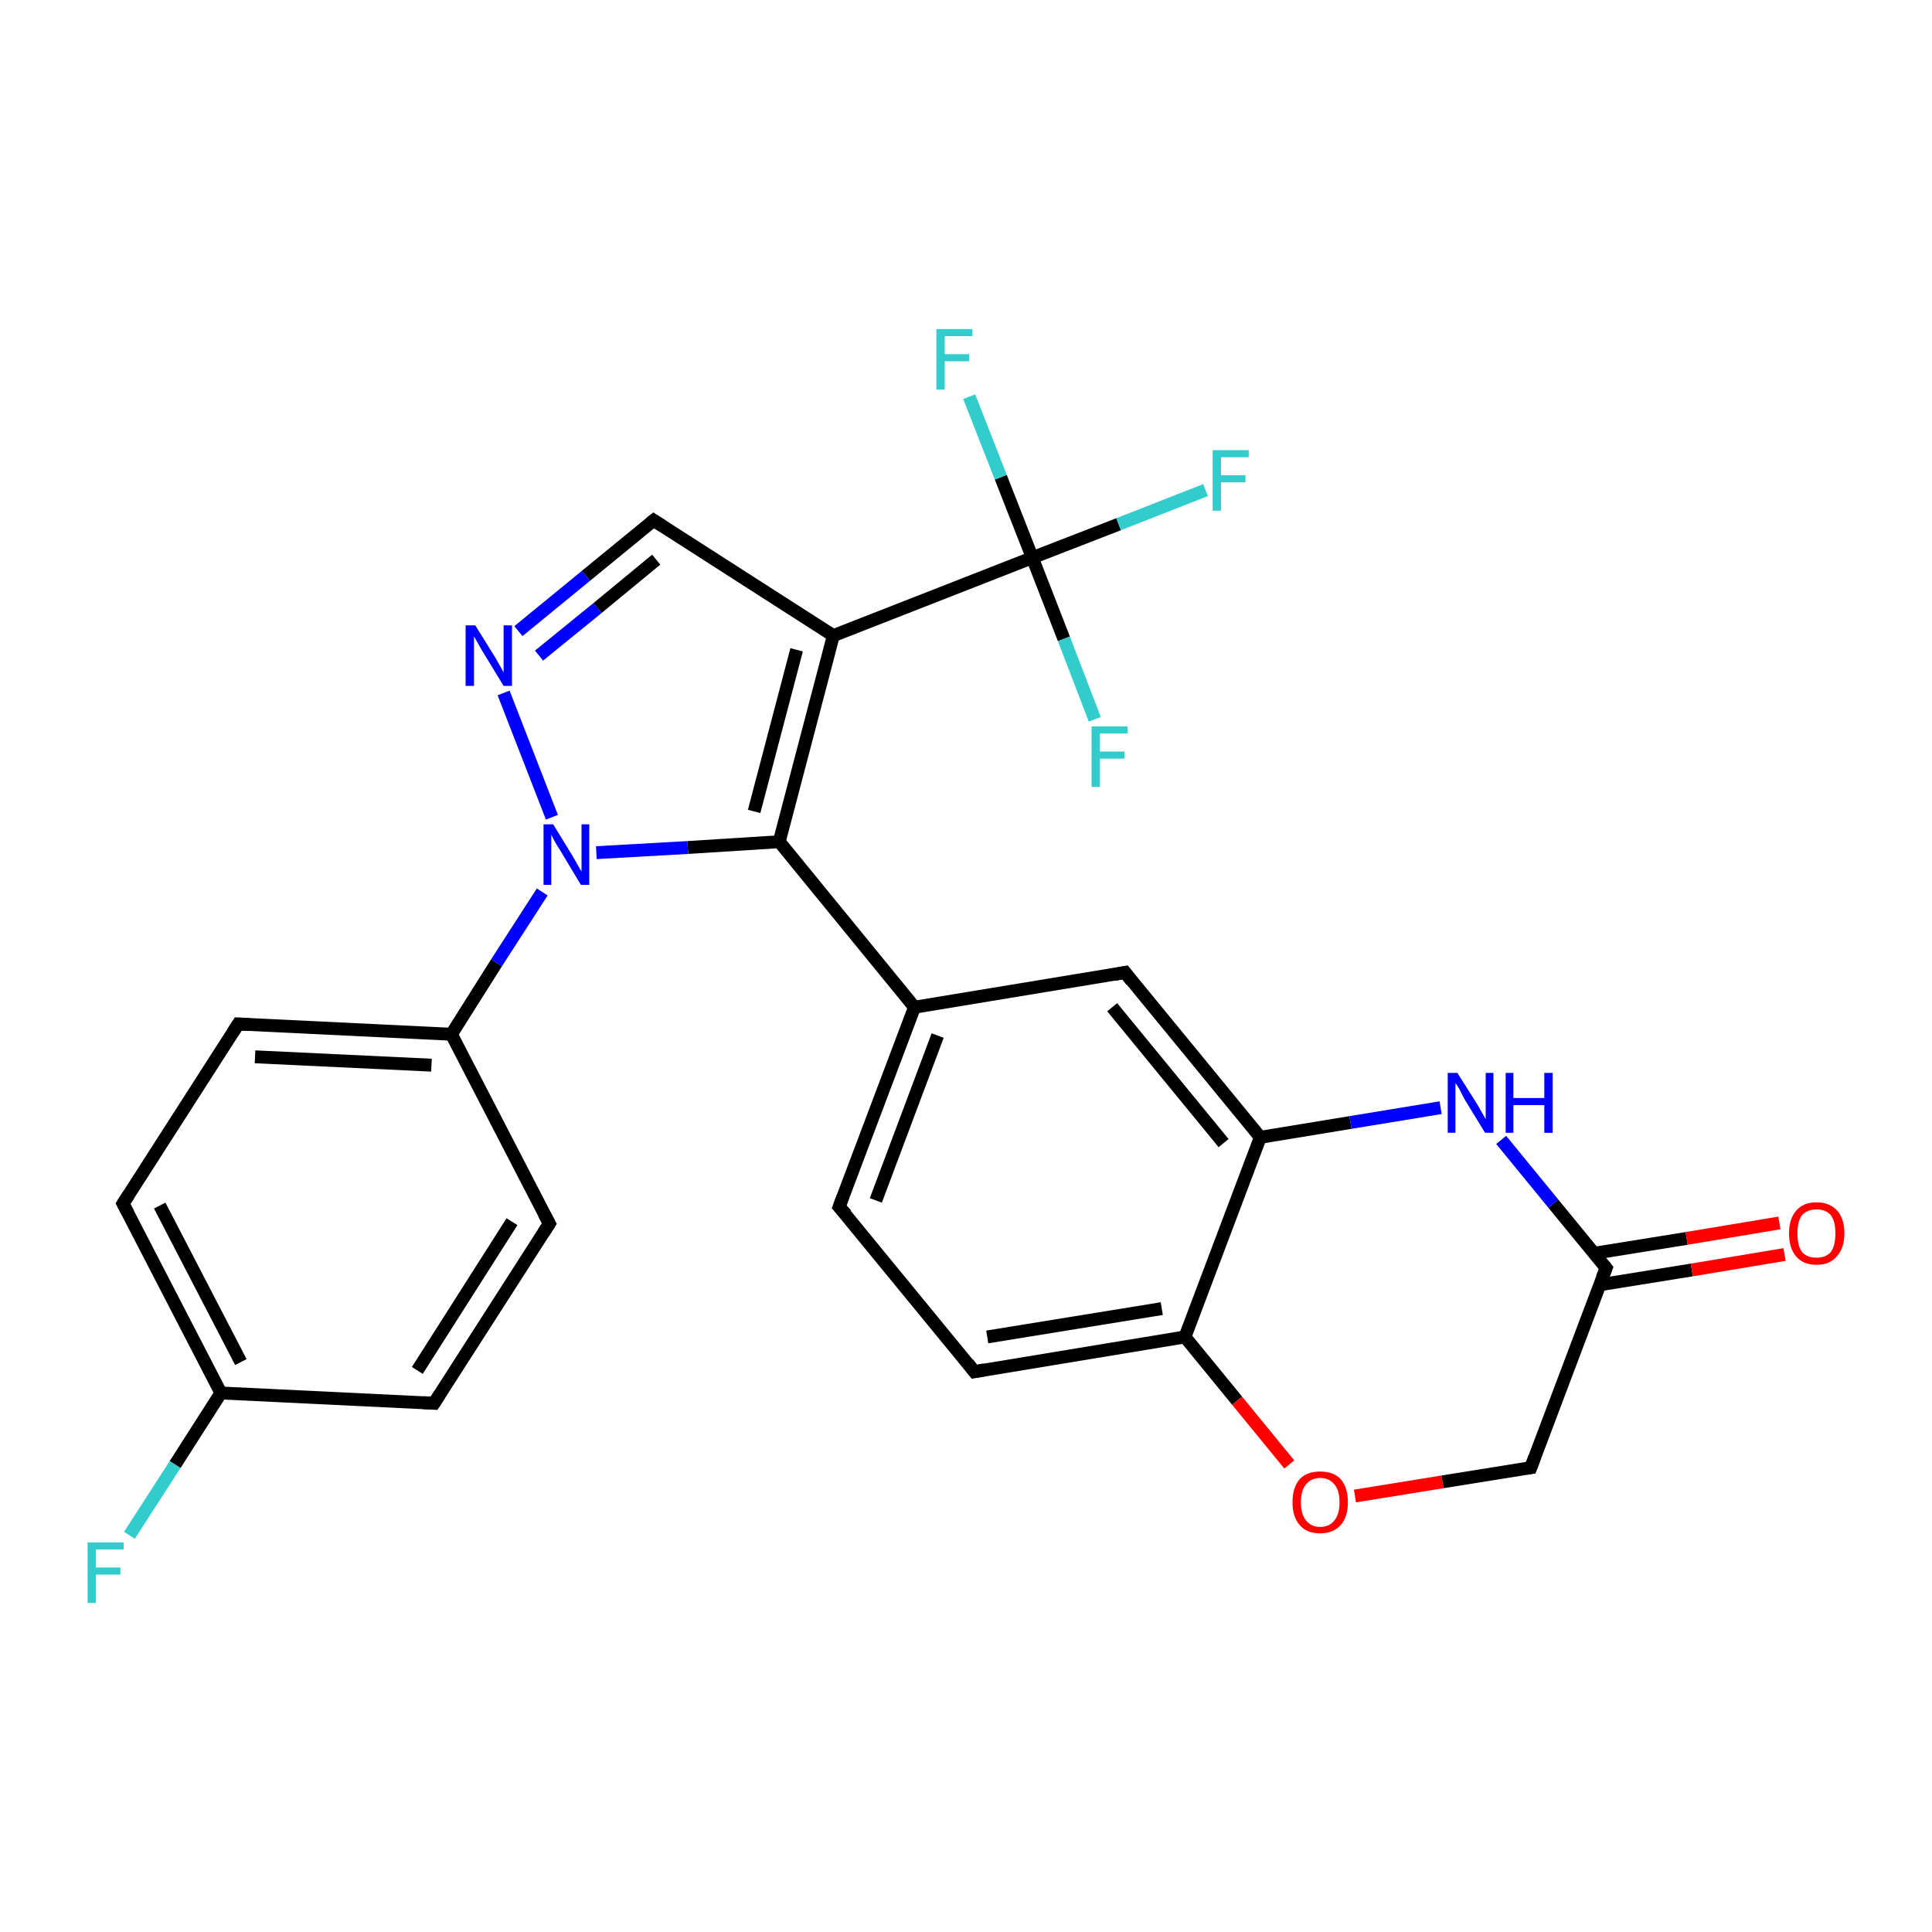 <?xml version='1.0' encoding='iso-8859-1'?>
<svg version='1.1' baseProfile='full'
              xmlns='http://www.w3.org/2000/svg'
                      xmlns:rdkit='http://www.rdkit.org/xml'
                      xmlns:xlink='http://www.w3.org/1999/xlink'
                  xml:space='preserve'
width='300px' height='300px' viewBox='0 0 300 300'>
<!-- END OF HEADER -->
<rect style='opacity:1.0;fill:#FFFFFF;stroke:none' width='300.0' height='300.0' x='0.0' y='0.0'> </rect>
<path class='bond-0 atom-0 atom-1' d='M 20.1,238.4 L 27.2,227.4' style='fill:none;fill-rule:evenodd;stroke:#33CCCC;stroke-width:2.0px;stroke-linecap:butt;stroke-linejoin:miter;stroke-opacity:1' />
<path class='bond-0 atom-0 atom-1' d='M 27.2,227.4 L 34.3,216.3' style='fill:none;fill-rule:evenodd;stroke:#000000;stroke-width:2.0px;stroke-linecap:butt;stroke-linejoin:miter;stroke-opacity:1' />
<path class='bond-1 atom-1 atom-2' d='M 34.3,216.3 L 19.1,186.9' style='fill:none;fill-rule:evenodd;stroke:#000000;stroke-width:2.0px;stroke-linecap:butt;stroke-linejoin:miter;stroke-opacity:1' />
<path class='bond-1 atom-1 atom-2' d='M 37.4,211.5 L 24.8,187.2' style='fill:none;fill-rule:evenodd;stroke:#000000;stroke-width:2.0px;stroke-linecap:butt;stroke-linejoin:miter;stroke-opacity:1' />
<path class='bond-2 atom-2 atom-3' d='M 19.1,186.9 L 37.0,159.0' style='fill:none;fill-rule:evenodd;stroke:#000000;stroke-width:2.0px;stroke-linecap:butt;stroke-linejoin:miter;stroke-opacity:1' />
<path class='bond-3 atom-3 atom-4' d='M 37.0,159.0 L 70.1,160.6' style='fill:none;fill-rule:evenodd;stroke:#000000;stroke-width:2.0px;stroke-linecap:butt;stroke-linejoin:miter;stroke-opacity:1' />
<path class='bond-3 atom-3 atom-4' d='M 39.6,164.1 L 67.0,165.4' style='fill:none;fill-rule:evenodd;stroke:#000000;stroke-width:2.0px;stroke-linecap:butt;stroke-linejoin:miter;stroke-opacity:1' />
<path class='bond-4 atom-4 atom-5' d='M 70.1,160.6 L 85.3,190.0' style='fill:none;fill-rule:evenodd;stroke:#000000;stroke-width:2.0px;stroke-linecap:butt;stroke-linejoin:miter;stroke-opacity:1' />
<path class='bond-5 atom-5 atom-6' d='M 85.3,190.0 L 67.4,217.9' style='fill:none;fill-rule:evenodd;stroke:#000000;stroke-width:2.0px;stroke-linecap:butt;stroke-linejoin:miter;stroke-opacity:1' />
<path class='bond-5 atom-5 atom-6' d='M 79.5,189.7 L 64.8,212.8' style='fill:none;fill-rule:evenodd;stroke:#000000;stroke-width:2.0px;stroke-linecap:butt;stroke-linejoin:miter;stroke-opacity:1' />
<path class='bond-6 atom-4 atom-7' d='M 70.1,160.6 L 77.1,149.5' style='fill:none;fill-rule:evenodd;stroke:#000000;stroke-width:2.0px;stroke-linecap:butt;stroke-linejoin:miter;stroke-opacity:1' />
<path class='bond-6 atom-4 atom-7' d='M 77.1,149.5 L 84.2,138.5' style='fill:none;fill-rule:evenodd;stroke:#0000FF;stroke-width:2.0px;stroke-linecap:butt;stroke-linejoin:miter;stroke-opacity:1' />
<path class='bond-7 atom-7 atom-8' d='M 85.7,126.9 L 78.2,107.6' style='fill:none;fill-rule:evenodd;stroke:#0000FF;stroke-width:2.0px;stroke-linecap:butt;stroke-linejoin:miter;stroke-opacity:1' />
<path class='bond-8 atom-8 atom-9' d='M 80.5,98.0 L 91.0,89.4' style='fill:none;fill-rule:evenodd;stroke:#0000FF;stroke-width:2.0px;stroke-linecap:butt;stroke-linejoin:miter;stroke-opacity:1' />
<path class='bond-8 atom-8 atom-9' d='M 91.0,89.4 L 101.5,80.8' style='fill:none;fill-rule:evenodd;stroke:#000000;stroke-width:2.0px;stroke-linecap:butt;stroke-linejoin:miter;stroke-opacity:1' />
<path class='bond-8 atom-8 atom-9' d='M 83.7,101.8 L 92.8,94.4' style='fill:none;fill-rule:evenodd;stroke:#0000FF;stroke-width:2.0px;stroke-linecap:butt;stroke-linejoin:miter;stroke-opacity:1' />
<path class='bond-8 atom-8 atom-9' d='M 92.8,94.4 L 101.9,86.9' style='fill:none;fill-rule:evenodd;stroke:#000000;stroke-width:2.0px;stroke-linecap:butt;stroke-linejoin:miter;stroke-opacity:1' />
<path class='bond-9 atom-9 atom-10' d='M 101.5,80.8 L 129.4,98.7' style='fill:none;fill-rule:evenodd;stroke:#000000;stroke-width:2.0px;stroke-linecap:butt;stroke-linejoin:miter;stroke-opacity:1' />
<path class='bond-10 atom-10 atom-11' d='M 129.4,98.7 L 121.0,130.7' style='fill:none;fill-rule:evenodd;stroke:#000000;stroke-width:2.0px;stroke-linecap:butt;stroke-linejoin:miter;stroke-opacity:1' />
<path class='bond-10 atom-10 atom-11' d='M 123.7,100.9 L 117.1,126.0' style='fill:none;fill-rule:evenodd;stroke:#000000;stroke-width:2.0px;stroke-linecap:butt;stroke-linejoin:miter;stroke-opacity:1' />
<path class='bond-11 atom-11 atom-12' d='M 121.0,130.7 L 142.0,156.4' style='fill:none;fill-rule:evenodd;stroke:#000000;stroke-width:2.0px;stroke-linecap:butt;stroke-linejoin:miter;stroke-opacity:1' />
<path class='bond-12 atom-12 atom-13' d='M 142.0,156.4 L 130.3,187.4' style='fill:none;fill-rule:evenodd;stroke:#000000;stroke-width:2.0px;stroke-linecap:butt;stroke-linejoin:miter;stroke-opacity:1' />
<path class='bond-12 atom-12 atom-13' d='M 145.6,160.8 L 136.0,186.4' style='fill:none;fill-rule:evenodd;stroke:#000000;stroke-width:2.0px;stroke-linecap:butt;stroke-linejoin:miter;stroke-opacity:1' />
<path class='bond-13 atom-13 atom-14' d='M 130.3,187.4 L 151.3,213.0' style='fill:none;fill-rule:evenodd;stroke:#000000;stroke-width:2.0px;stroke-linecap:butt;stroke-linejoin:miter;stroke-opacity:1' />
<path class='bond-14 atom-14 atom-15' d='M 151.3,213.0 L 184.0,207.6' style='fill:none;fill-rule:evenodd;stroke:#000000;stroke-width:2.0px;stroke-linecap:butt;stroke-linejoin:miter;stroke-opacity:1' />
<path class='bond-14 atom-14 atom-15' d='M 153.3,207.6 L 180.4,203.2' style='fill:none;fill-rule:evenodd;stroke:#000000;stroke-width:2.0px;stroke-linecap:butt;stroke-linejoin:miter;stroke-opacity:1' />
<path class='bond-15 atom-15 atom-16' d='M 184.0,207.6 L 192.1,217.5' style='fill:none;fill-rule:evenodd;stroke:#000000;stroke-width:2.0px;stroke-linecap:butt;stroke-linejoin:miter;stroke-opacity:1' />
<path class='bond-15 atom-15 atom-16' d='M 192.1,217.5 L 200.2,227.4' style='fill:none;fill-rule:evenodd;stroke:#FF0000;stroke-width:2.0px;stroke-linecap:butt;stroke-linejoin:miter;stroke-opacity:1' />
<path class='bond-16 atom-16 atom-17' d='M 210.4,232.3 L 224.0,230.1' style='fill:none;fill-rule:evenodd;stroke:#FF0000;stroke-width:2.0px;stroke-linecap:butt;stroke-linejoin:miter;stroke-opacity:1' />
<path class='bond-16 atom-16 atom-17' d='M 224.0,230.1 L 237.7,227.9' style='fill:none;fill-rule:evenodd;stroke:#000000;stroke-width:2.0px;stroke-linecap:butt;stroke-linejoin:miter;stroke-opacity:1' />
<path class='bond-17 atom-17 atom-18' d='M 237.7,227.9 L 249.4,196.9' style='fill:none;fill-rule:evenodd;stroke:#000000;stroke-width:2.0px;stroke-linecap:butt;stroke-linejoin:miter;stroke-opacity:1' />
<path class='bond-18 atom-18 atom-19' d='M 248.4,199.5 L 262.7,197.2' style='fill:none;fill-rule:evenodd;stroke:#000000;stroke-width:2.0px;stroke-linecap:butt;stroke-linejoin:miter;stroke-opacity:1' />
<path class='bond-18 atom-18 atom-19' d='M 262.7,197.2 L 277.1,194.8' style='fill:none;fill-rule:evenodd;stroke:#FF0000;stroke-width:2.0px;stroke-linecap:butt;stroke-linejoin:miter;stroke-opacity:1' />
<path class='bond-18 atom-18 atom-19' d='M 247.6,194.6 L 261.9,192.3' style='fill:none;fill-rule:evenodd;stroke:#000000;stroke-width:2.0px;stroke-linecap:butt;stroke-linejoin:miter;stroke-opacity:1' />
<path class='bond-18 atom-18 atom-19' d='M 261.9,192.3 L 276.3,189.9' style='fill:none;fill-rule:evenodd;stroke:#FF0000;stroke-width:2.0px;stroke-linecap:butt;stroke-linejoin:miter;stroke-opacity:1' />
<path class='bond-19 atom-18 atom-20' d='M 249.4,196.9 L 241.2,186.9' style='fill:none;fill-rule:evenodd;stroke:#000000;stroke-width:2.0px;stroke-linecap:butt;stroke-linejoin:miter;stroke-opacity:1' />
<path class='bond-19 atom-18 atom-20' d='M 241.2,186.9 L 233.1,177.0' style='fill:none;fill-rule:evenodd;stroke:#0000FF;stroke-width:2.0px;stroke-linecap:butt;stroke-linejoin:miter;stroke-opacity:1' />
<path class='bond-20 atom-20 atom-21' d='M 223.7,172.0 L 209.7,174.3' style='fill:none;fill-rule:evenodd;stroke:#0000FF;stroke-width:2.0px;stroke-linecap:butt;stroke-linejoin:miter;stroke-opacity:1' />
<path class='bond-20 atom-20 atom-21' d='M 209.7,174.3 L 195.7,176.6' style='fill:none;fill-rule:evenodd;stroke:#000000;stroke-width:2.0px;stroke-linecap:butt;stroke-linejoin:miter;stroke-opacity:1' />
<path class='bond-21 atom-21 atom-22' d='M 195.7,176.6 L 174.7,151.0' style='fill:none;fill-rule:evenodd;stroke:#000000;stroke-width:2.0px;stroke-linecap:butt;stroke-linejoin:miter;stroke-opacity:1' />
<path class='bond-21 atom-21 atom-22' d='M 190.0,177.5 L 172.7,156.4' style='fill:none;fill-rule:evenodd;stroke:#000000;stroke-width:2.0px;stroke-linecap:butt;stroke-linejoin:miter;stroke-opacity:1' />
<path class='bond-22 atom-10 atom-23' d='M 129.4,98.7 L 160.3,86.6' style='fill:none;fill-rule:evenodd;stroke:#000000;stroke-width:2.0px;stroke-linecap:butt;stroke-linejoin:miter;stroke-opacity:1' />
<path class='bond-23 atom-23 atom-24' d='M 160.3,86.6 L 173.7,81.4' style='fill:none;fill-rule:evenodd;stroke:#000000;stroke-width:2.0px;stroke-linecap:butt;stroke-linejoin:miter;stroke-opacity:1' />
<path class='bond-23 atom-23 atom-24' d='M 173.7,81.4 L 187.2,76.1' style='fill:none;fill-rule:evenodd;stroke:#33CCCC;stroke-width:2.0px;stroke-linecap:butt;stroke-linejoin:miter;stroke-opacity:1' />
<path class='bond-24 atom-23 atom-25' d='M 160.3,86.6 L 155.4,74.1' style='fill:none;fill-rule:evenodd;stroke:#000000;stroke-width:2.0px;stroke-linecap:butt;stroke-linejoin:miter;stroke-opacity:1' />
<path class='bond-24 atom-23 atom-25' d='M 155.4,74.1 L 150.5,61.6' style='fill:none;fill-rule:evenodd;stroke:#33CCCC;stroke-width:2.0px;stroke-linecap:butt;stroke-linejoin:miter;stroke-opacity:1' />
<path class='bond-25 atom-23 atom-26' d='M 160.3,86.6 L 165.2,99.2' style='fill:none;fill-rule:evenodd;stroke:#000000;stroke-width:2.0px;stroke-linecap:butt;stroke-linejoin:miter;stroke-opacity:1' />
<path class='bond-25 atom-23 atom-26' d='M 165.2,99.2 L 170.0,111.7' style='fill:none;fill-rule:evenodd;stroke:#33CCCC;stroke-width:2.0px;stroke-linecap:butt;stroke-linejoin:miter;stroke-opacity:1' />
<path class='bond-26 atom-6 atom-1' d='M 67.4,217.9 L 34.3,216.3' style='fill:none;fill-rule:evenodd;stroke:#000000;stroke-width:2.0px;stroke-linecap:butt;stroke-linejoin:miter;stroke-opacity:1' />
<path class='bond-27 atom-11 atom-7' d='M 121.0,130.7 L 106.8,131.6' style='fill:none;fill-rule:evenodd;stroke:#000000;stroke-width:2.0px;stroke-linecap:butt;stroke-linejoin:miter;stroke-opacity:1' />
<path class='bond-27 atom-11 atom-7' d='M 106.8,131.6 L 92.6,132.4' style='fill:none;fill-rule:evenodd;stroke:#0000FF;stroke-width:2.0px;stroke-linecap:butt;stroke-linejoin:miter;stroke-opacity:1' />
<path class='bond-28 atom-22 atom-12' d='M 174.7,151.0 L 142.0,156.4' style='fill:none;fill-rule:evenodd;stroke:#000000;stroke-width:2.0px;stroke-linecap:butt;stroke-linejoin:miter;stroke-opacity:1' />
<path class='bond-29 atom-21 atom-15' d='M 195.7,176.6 L 184.0,207.6' style='fill:none;fill-rule:evenodd;stroke:#000000;stroke-width:2.0px;stroke-linecap:butt;stroke-linejoin:miter;stroke-opacity:1' />
<path d='M 19.9,188.4 L 19.1,186.9 L 20.0,185.5' style='fill:none;stroke:#000000;stroke-width:2.0px;stroke-linecap:butt;stroke-linejoin:miter;stroke-opacity:1;' />
<path d='M 36.1,160.4 L 37.0,159.0 L 38.6,159.1' style='fill:none;stroke:#000000;stroke-width:2.0px;stroke-linecap:butt;stroke-linejoin:miter;stroke-opacity:1;' />
<path d='M 84.5,188.5 L 85.3,190.0 L 84.4,191.4' style='fill:none;stroke:#000000;stroke-width:2.0px;stroke-linecap:butt;stroke-linejoin:miter;stroke-opacity:1;' />
<path d='M 68.3,216.5 L 67.4,217.9 L 65.7,217.8' style='fill:none;stroke:#000000;stroke-width:2.0px;stroke-linecap:butt;stroke-linejoin:miter;stroke-opacity:1;' />
<path d='M 101.0,81.2 L 101.5,80.8 L 102.9,81.7' style='fill:none;stroke:#000000;stroke-width:2.0px;stroke-linecap:butt;stroke-linejoin:miter;stroke-opacity:1;' />
<path d='M 130.9,185.8 L 130.3,187.4 L 131.4,188.6' style='fill:none;stroke:#000000;stroke-width:2.0px;stroke-linecap:butt;stroke-linejoin:miter;stroke-opacity:1;' />
<path d='M 150.3,211.7 L 151.3,213.0 L 152.9,212.7' style='fill:none;stroke:#000000;stroke-width:2.0px;stroke-linecap:butt;stroke-linejoin:miter;stroke-opacity:1;' />
<path d='M 237.0,228.0 L 237.7,227.9 L 238.3,226.3' style='fill:none;stroke:#000000;stroke-width:2.0px;stroke-linecap:butt;stroke-linejoin:miter;stroke-opacity:1;' />
<path d='M 248.8,198.4 L 249.4,196.9 L 249.0,196.4' style='fill:none;stroke:#000000;stroke-width:2.0px;stroke-linecap:butt;stroke-linejoin:miter;stroke-opacity:1;' />
<path d='M 175.7,152.3 L 174.7,151.0 L 173.1,151.3' style='fill:none;stroke:#000000;stroke-width:2.0px;stroke-linecap:butt;stroke-linejoin:miter;stroke-opacity:1;' />
<path class='atom-0' d='M 13.6 239.5
L 19.2 239.5
L 19.2 240.6
L 14.9 240.6
L 14.9 243.4
L 18.7 243.4
L 18.7 244.5
L 14.9 244.5
L 14.9 248.9
L 13.6 248.9
L 13.6 239.5
' fill='#33CCCC'/>
<path class='atom-7' d='M 85.9 128.0
L 88.9 132.9
Q 89.2 133.4, 89.7 134.3
Q 90.2 135.2, 90.3 135.3
L 90.3 128.0
L 91.5 128.0
L 91.5 137.4
L 90.2 137.4
L 86.9 131.9
Q 86.5 131.3, 86.1 130.6
Q 85.7 129.8, 85.6 129.6
L 85.6 137.4
L 84.4 137.4
L 84.4 128.0
L 85.9 128.0
' fill='#0000FF'/>
<path class='atom-8' d='M 73.8 97.1
L 76.9 102.1
Q 77.2 102.6, 77.7 103.5
Q 78.2 104.4, 78.2 104.4
L 78.2 97.1
L 79.5 97.1
L 79.5 106.5
L 78.2 106.5
L 74.9 101.1
Q 74.5 100.4, 74.1 99.7
Q 73.7 99.0, 73.6 98.8
L 73.6 106.5
L 72.3 106.5
L 72.3 97.1
L 73.8 97.1
' fill='#0000FF'/>
<path class='atom-16' d='M 200.7 233.3
Q 200.7 231.0, 201.8 229.7
Q 202.9 228.5, 205.0 228.5
Q 207.1 228.5, 208.2 229.7
Q 209.3 231.0, 209.3 233.3
Q 209.3 235.5, 208.2 236.8
Q 207.0 238.1, 205.0 238.1
Q 202.9 238.1, 201.8 236.8
Q 200.7 235.5, 200.7 233.3
M 205.0 237.1
Q 206.4 237.1, 207.2 236.1
Q 208.0 235.1, 208.0 233.3
Q 208.0 231.4, 207.2 230.5
Q 206.4 229.5, 205.0 229.5
Q 203.6 229.5, 202.8 230.5
Q 202.0 231.4, 202.0 233.3
Q 202.0 235.1, 202.8 236.1
Q 203.6 237.1, 205.0 237.1
' fill='#FF0000'/>
<path class='atom-19' d='M 277.8 191.5
Q 277.8 189.3, 278.9 188.0
Q 280.0 186.7, 282.1 186.7
Q 284.1 186.7, 285.3 188.0
Q 286.4 189.3, 286.4 191.5
Q 286.4 193.8, 285.2 195.1
Q 284.1 196.4, 282.1 196.4
Q 280.0 196.4, 278.9 195.1
Q 277.8 193.8, 277.8 191.5
M 282.1 195.3
Q 283.5 195.3, 284.3 194.4
Q 285.0 193.4, 285.0 191.5
Q 285.0 189.7, 284.3 188.7
Q 283.5 187.8, 282.1 187.8
Q 280.6 187.8, 279.8 188.7
Q 279.1 189.7, 279.1 191.5
Q 279.1 193.4, 279.8 194.4
Q 280.6 195.3, 282.1 195.3
' fill='#FF0000'/>
<path class='atom-20' d='M 226.3 166.6
L 229.4 171.5
Q 229.7 172.0, 230.2 172.9
Q 230.7 173.8, 230.7 173.8
L 230.7 166.6
L 231.9 166.6
L 231.9 175.9
L 230.6 175.9
L 227.3 170.5
Q 227.0 169.9, 226.6 169.1
Q 226.2 168.4, 226.0 168.2
L 226.0 175.9
L 224.8 175.9
L 224.8 166.6
L 226.3 166.6
' fill='#0000FF'/>
<path class='atom-20' d='M 233.8 166.6
L 235.0 166.6
L 235.0 170.5
L 239.8 170.5
L 239.8 166.6
L 241.1 166.6
L 241.1 175.9
L 239.8 175.9
L 239.8 171.6
L 235.0 171.6
L 235.0 175.9
L 233.8 175.9
L 233.8 166.6
' fill='#0000FF'/>
<path class='atom-24' d='M 188.3 69.9
L 193.9 69.9
L 193.9 71.0
L 189.6 71.0
L 189.6 73.8
L 193.4 73.8
L 193.4 74.9
L 189.6 74.9
L 189.6 79.3
L 188.3 79.3
L 188.3 69.9
' fill='#33CCCC'/>
<path class='atom-25' d='M 145.4 51.1
L 151.0 51.1
L 151.0 52.2
L 146.7 52.2
L 146.7 55.0
L 150.5 55.0
L 150.5 56.1
L 146.7 56.1
L 146.7 60.5
L 145.4 60.5
L 145.4 51.1
' fill='#33CCCC'/>
<path class='atom-26' d='M 169.5 112.8
L 175.1 112.8
L 175.1 113.9
L 170.8 113.9
L 170.8 116.7
L 174.6 116.7
L 174.6 117.8
L 170.8 117.8
L 170.8 122.2
L 169.5 122.2
L 169.5 112.8
' fill='#33CCCC'/>
</svg>
